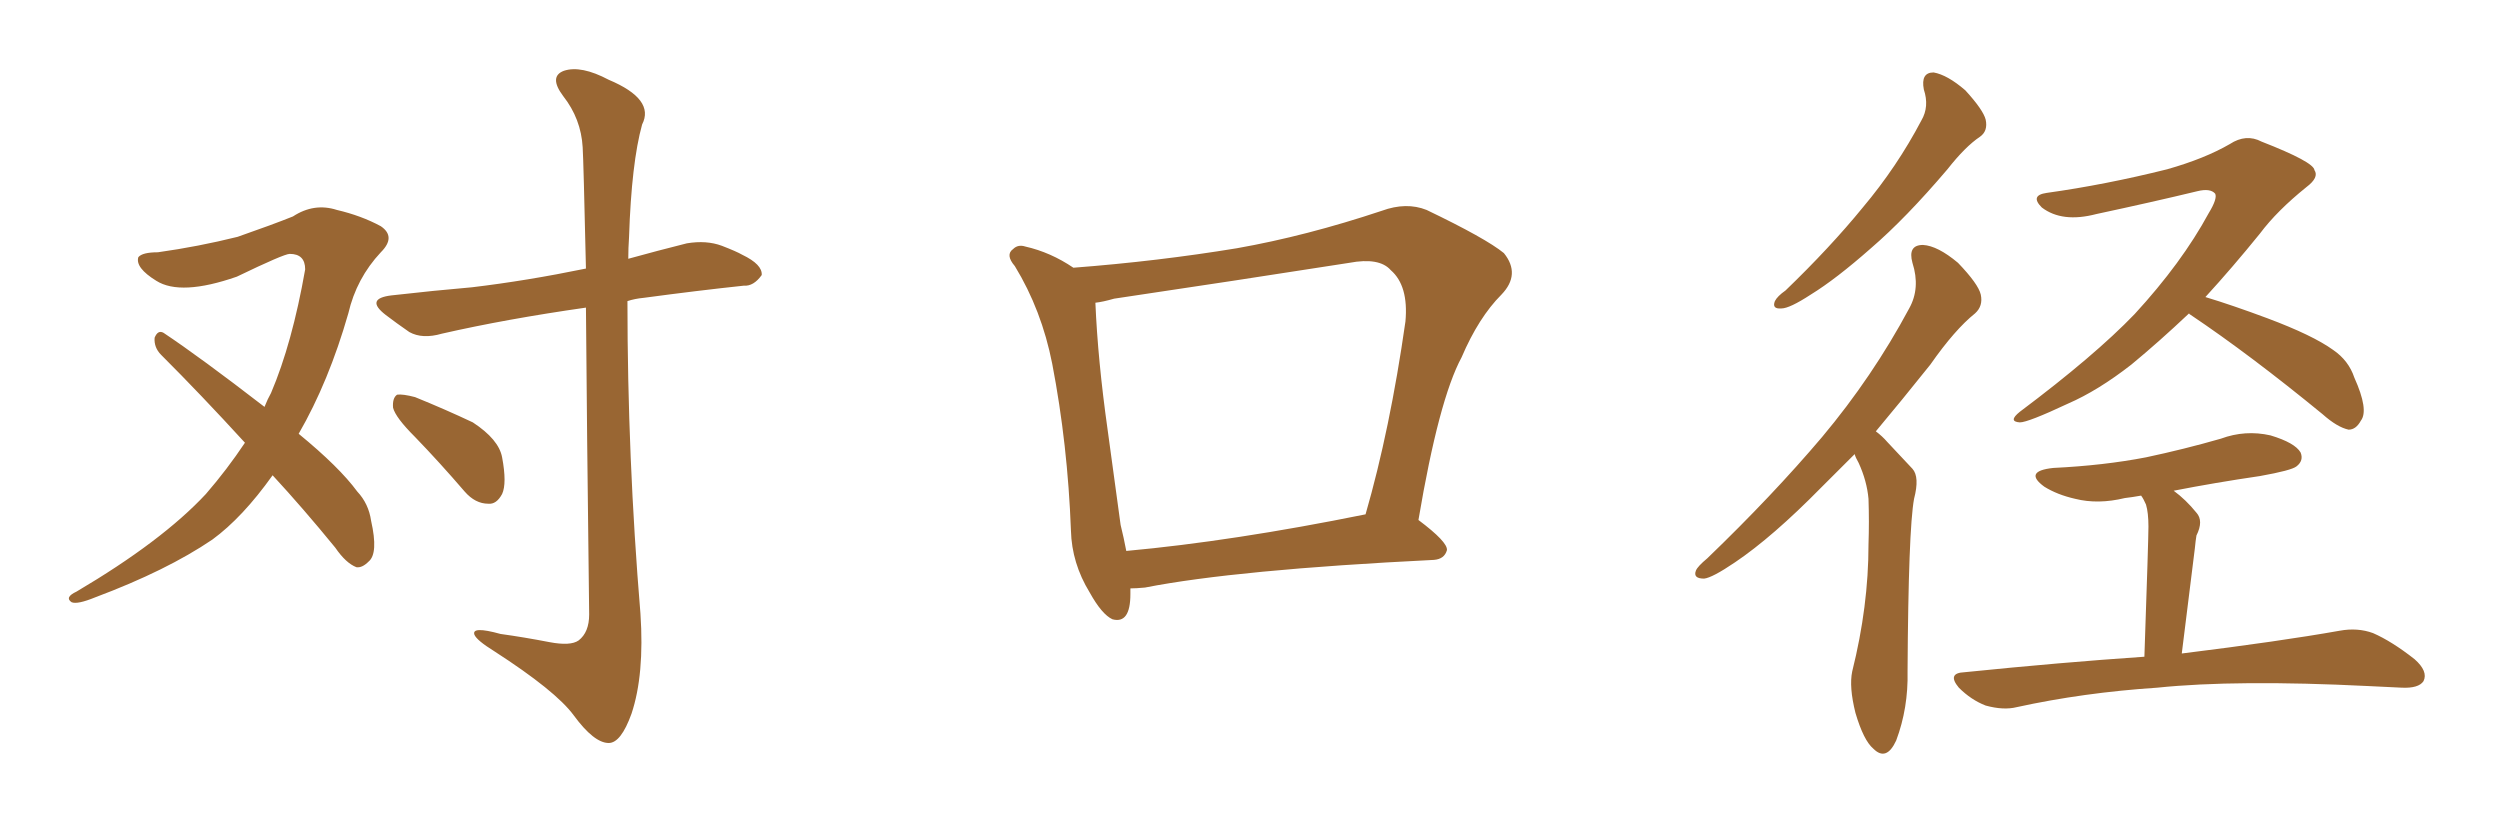 <svg xmlns="http://www.w3.org/2000/svg" xmlns:xlink="http://www.w3.org/1999/xlink" width="450" height="150"><path fill="#996633" padding="10" d="M74.71 78.66L74.71 78.66Q71.19 75.15 70.75 73.39L70.75 73.39Q70.61 71.63 71.48 71.04L71.48 71.04Q72.51 70.90 74.71 71.48L74.71 71.48Q80.13 73.68 85.11 76.03L85.11 76.03Q89.79 79.10 90.38 82.32L90.38 82.32Q91.26 87.01 90.38 88.92L90.38 88.92Q89.36 90.82 87.89 90.67L87.89 90.67Q85.55 90.67 83.64 88.48L83.64 88.48Q79.10 83.20 74.71 78.66ZM49.07 85.55L49.07 85.55Q43.65 93.16 38.23 97.12L38.23 97.12Q30.03 102.69 17.14 107.52L17.14 107.52Q13.92 108.84 12.89 108.40L12.89 108.40Q11.57 107.52 13.77 106.49L13.77 106.49Q29.15 97.41 37.06 88.92L37.06 88.92Q40.87 84.52 44.09 79.69L44.09 79.69Q36.18 71.04 29.00 63.87L29.00 63.87Q27.69 62.55 27.83 60.79L27.83 60.79Q28.42 59.33 29.44 59.91L29.44 59.91Q36.04 64.31 47.61 73.24L47.61 73.24Q48.19 71.78 48.78 70.75L48.78 70.75Q52.59 61.82 54.93 48.49L54.93 48.49Q54.93 45.70 52.15 45.70L52.15 45.70Q51.12 45.70 42.63 49.80L42.63 49.80Q32.52 53.32 28.13 50.54L28.13 50.54Q24.32 48.19 24.90 46.29L24.90 46.29Q25.63 45.41 28.42 45.41L28.42 45.41Q35.74 44.38 42.77 42.63L42.77 42.63Q49.07 40.43 52.73 38.96L52.73 38.96Q56.54 36.47 60.64 37.79L60.64 37.79Q65.04 38.82 68.55 40.72L68.55 40.72Q71.34 42.63 68.55 45.41L68.55 45.41Q64.16 50.10 62.70 56.40L62.70 56.40Q59.18 68.70 53.76 78.08L53.76 78.08Q61.08 84.08 64.31 88.48L64.31 88.48Q66.36 90.67 66.80 93.75L66.80 93.75Q68.12 99.61 66.36 101.07L66.36 101.07Q65.19 102.25 64.16 102.10L64.16 102.10Q62.26 101.37 60.35 98.58L60.35 98.58Q54.49 91.41 49.07 85.55ZM105.47 55.37L105.47 55.37L105.47 55.37Q91.11 57.42 79.54 60.06L79.54 60.06Q76.03 61.08 73.68 59.77L73.68 59.77Q71.34 58.15 69.43 56.69L69.43 56.69Q65.63 53.76 70.46 53.17L70.46 53.17Q78.22 52.29 84.96 51.71L84.96 51.71Q94.78 50.54 105.47 48.34L105.47 48.34Q105.03 28.86 104.88 26.51L104.88 26.51Q104.59 21.39 101.37 17.29L101.37 17.29Q98.73 13.77 101.51 12.74L101.51 12.74Q104.59 11.72 109.57 14.36L109.57 14.36Q117.92 17.87 115.58 22.41L115.58 22.41Q113.67 29.30 113.23 42.63L113.23 42.63Q113.09 44.68 113.09 46.58L113.09 46.58Q118.36 45.12 123.63 43.80L123.63 43.80Q127.15 43.21 129.93 44.24L129.93 44.24Q132.57 45.26 133.59 45.85L133.59 45.85Q137.26 47.61 137.11 49.51L137.11 49.51Q135.64 51.56 133.89 51.42L133.89 51.42Q125.68 52.29 115.87 53.61L115.87 53.61Q114.26 53.76 112.94 54.20L112.94 54.20Q112.94 82.32 115.28 110.45L115.28 110.45Q116.02 121.44 113.67 128.47L113.67 128.47Q111.77 133.74 109.57 133.74L109.57 133.74Q106.93 133.74 103.27 128.76L103.27 128.76Q100.05 124.37 88.92 117.19L88.92 117.19Q85.84 115.28 85.40 114.26L85.40 114.26Q84.81 112.65 90.09 114.11L90.09 114.11Q94.34 114.70 98.88 115.58L98.88 115.58Q102.69 116.31 104.15 115.28L104.15 115.28Q106.05 113.82 106.05 110.60L106.05 110.60Q105.62 75.73 105.47 55.37ZM203.47 105.91L203.47 105.91Q203.47 106.35 203.47 106.93L203.47 106.93Q203.47 112.35 200.24 111.47L200.24 111.47Q198.34 110.60 196.14 106.64L196.14 106.64Q192.92 101.37 192.77 95.51L192.77 95.51Q192.19 79.98 189.40 65.48L189.40 65.48Q187.50 55.81 182.67 47.90L182.67 47.90Q180.91 45.85 182.37 44.82L182.37 44.82Q183.25 43.95 184.57 44.38L184.57 44.38Q189.11 45.41 193.21 48.19L193.21 48.19Q208.45 47.02 222.66 44.68L222.66 44.68Q235.11 42.48 248.73 37.94L248.73 37.94Q253.13 36.33 256.79 37.79L256.79 37.79Q267.48 42.92 270.70 45.56L270.70 45.56Q273.78 49.37 270.26 53.03L270.26 53.03Q266.16 57.13 263.09 64.31L263.09 64.31Q258.98 71.92 255.32 93.60L255.32 93.60Q260.60 97.56 260.45 99.02L260.45 99.02Q260.01 100.63 258.11 100.78L258.11 100.78Q222.51 102.54 206.10 105.76L206.10 105.76Q204.49 105.91 203.47 105.91ZM202.73 99.17L202.73 99.17L202.73 99.17Q221.92 97.41 245.80 92.58L245.80 92.58Q250.20 77.34 252.98 57.86L252.98 57.86Q253.56 51.42 250.34 48.63L250.34 48.63Q248.29 46.29 242.87 47.31L242.87 47.31Q222.22 50.54 200.54 53.76L200.54 53.76Q198.49 54.35 197.17 54.49L197.17 54.49Q197.61 64.89 199.37 77.34L199.37 77.34Q200.68 87.01 201.71 94.48L201.71 94.48Q202.29 96.83 202.73 99.17ZM346.29 16.11L346.29 16.11Q345.70 13.04 348.05 13.04L348.05 13.04Q350.54 13.48 353.76 16.26L353.76 16.26Q356.98 19.78 357.42 21.53L357.42 21.53Q357.86 23.58 356.40 24.61L356.40 24.61Q353.76 26.37 350.54 30.47L350.54 30.47Q343.07 39.26 336.77 44.68L336.77 44.68Q330.47 50.24 325.93 53.03L325.93 53.03Q322.12 55.52 320.65 55.52L320.65 55.52Q318.90 55.66 319.48 54.20L319.48 54.20Q319.92 53.32 321.39 52.29L321.39 52.29Q329.44 44.53 335.30 37.35L335.30 37.35Q341.46 30.03 345.85 21.68L345.85 21.68Q347.31 19.19 346.29 16.11ZM333.84 81.74L333.84 81.74Q330.62 84.96 327.83 87.74L327.83 87.74Q319.04 96.68 312.30 101.22L312.30 101.22Q308.20 104.00 306.74 104.15L306.74 104.15Q304.69 104.15 305.27 102.69L305.27 102.69Q305.57 101.95 307.32 100.49L307.32 100.49Q319.04 89.21 327.98 78.66L327.98 78.66Q337.06 67.82 343.65 55.52L343.65 55.52Q345.70 51.86 344.24 47.31L344.24 47.31Q343.36 44.09 346.14 44.09L346.14 44.09Q348.78 44.24 352.44 47.31L352.44 47.31Q356.10 51.12 356.54 53.03L356.54 53.03Q356.98 55.08 355.52 56.40L355.52 56.40Q351.86 59.33 347.46 65.63L347.46 65.63Q342.19 72.22 337.65 77.64L337.65 77.64Q338.82 78.52 339.70 79.54L339.70 79.54Q341.60 81.59 344.24 84.38L344.24 84.38Q345.56 85.84 344.53 89.79L344.53 89.79Q343.51 95.36 343.36 120.85L343.36 120.85Q343.51 127.44 341.31 133.30L341.31 133.30Q339.55 137.11 337.21 134.77L337.21 134.77Q335.45 133.30 333.98 128.32L333.98 128.32Q332.81 123.63 333.40 120.85L333.40 120.85Q336.33 109.13 336.33 98.00L336.33 98.00Q336.47 93.90 336.33 89.79L336.33 89.79Q336.04 86.57 334.57 83.35L334.57 83.35Q333.98 82.32 333.84 81.74ZM394.04 56.40L394.04 56.40Q388.62 61.52 383.64 65.63L383.64 65.63Q377.64 70.31 372.22 72.66L372.22 72.66Q365.04 76.03 363.57 76.03L363.57 76.03Q361.38 75.88 363.57 74.12L363.57 74.12Q377.05 64.01 384.23 56.54L384.23 56.54Q392.72 47.31 397.56 38.38L397.56 38.38Q399.17 35.74 398.73 34.86L398.73 34.86Q397.85 33.84 395.51 34.42L395.51 34.42Q387.60 36.33 377.34 38.53L377.34 38.53Q371.19 40.14 367.53 37.35L367.53 37.35Q365.33 35.16 368.41 34.72L368.41 34.72Q378.96 33.25 390.09 30.47L390.09 30.47Q396.83 28.56 401.37 25.93L401.37 25.93Q404.30 24.02 407.08 25.49L407.08 25.49Q416.46 29.15 416.60 30.62L416.60 30.62Q417.48 31.93 415.14 33.69L415.14 33.69Q409.86 37.94 406.79 42.04L406.79 42.04Q401.81 48.19 396.97 53.47L396.97 53.47Q401.81 54.93 408.11 57.28L408.11 57.28Q416.31 60.35 419.97 62.99L419.97 62.99Q422.75 64.89 423.78 67.97L423.78 67.97Q426.42 73.83 424.95 75.73L424.95 75.73Q424.07 77.34 422.75 77.34L422.75 77.34Q420.70 76.90 418.07 74.56L418.07 74.56Q405.03 63.87 394.34 56.69L394.34 56.69Q394.04 56.54 394.04 56.40ZM385.99 118.21L385.99 118.21L385.99 118.21Q386.72 97.12 386.72 94.78L386.72 94.78Q386.72 92.29 386.28 90.82L386.28 90.82Q385.84 89.79 385.40 89.21L385.40 89.21Q383.79 89.50 382.47 89.65L382.47 89.65Q377.64 90.82 373.54 89.79L373.54 89.79Q370.31 89.06 367.97 87.60L367.97 87.60Q364.16 84.81 369.58 84.23L369.58 84.23Q378.66 83.79 386.28 82.32L386.28 82.32Q393.16 80.86 399.76 78.96L399.76 78.96Q404.15 77.34 408.69 78.37L408.69 78.37Q413.09 79.69 414.11 81.45L414.11 81.45Q414.70 82.91 413.38 83.94L413.38 83.94Q412.50 84.67 406.79 85.69L406.79 85.69Q398.73 86.87 391.26 88.33L391.26 88.33Q393.46 89.94 395.36 92.29L395.36 92.29Q396.68 93.75 395.36 96.39L395.36 96.39Q395.21 97.27 395.07 98.73L395.07 98.73Q394.04 106.93 392.72 117.63L392.72 117.63Q410.45 115.43 421.14 113.53L421.14 113.53Q424.37 112.94 427.15 113.96L427.15 113.96Q430.52 115.43 434.62 118.65L434.62 118.65Q437.11 120.85 436.23 122.61L436.23 122.61Q435.35 123.93 432.28 123.78L432.28 123.78Q429.49 123.63 426.27 123.49L426.27 123.49Q402.54 122.31 388.33 123.78L388.33 123.78Q375 124.66 362.99 127.29L362.99 127.29Q360.64 127.88 357.42 127.00L357.42 127.00Q354.79 125.98 352.59 123.78L352.59 123.78Q350.39 121.14 353.61 121.00L353.61 121.00Q370.90 119.24 385.99 118.21Z"/></svg>